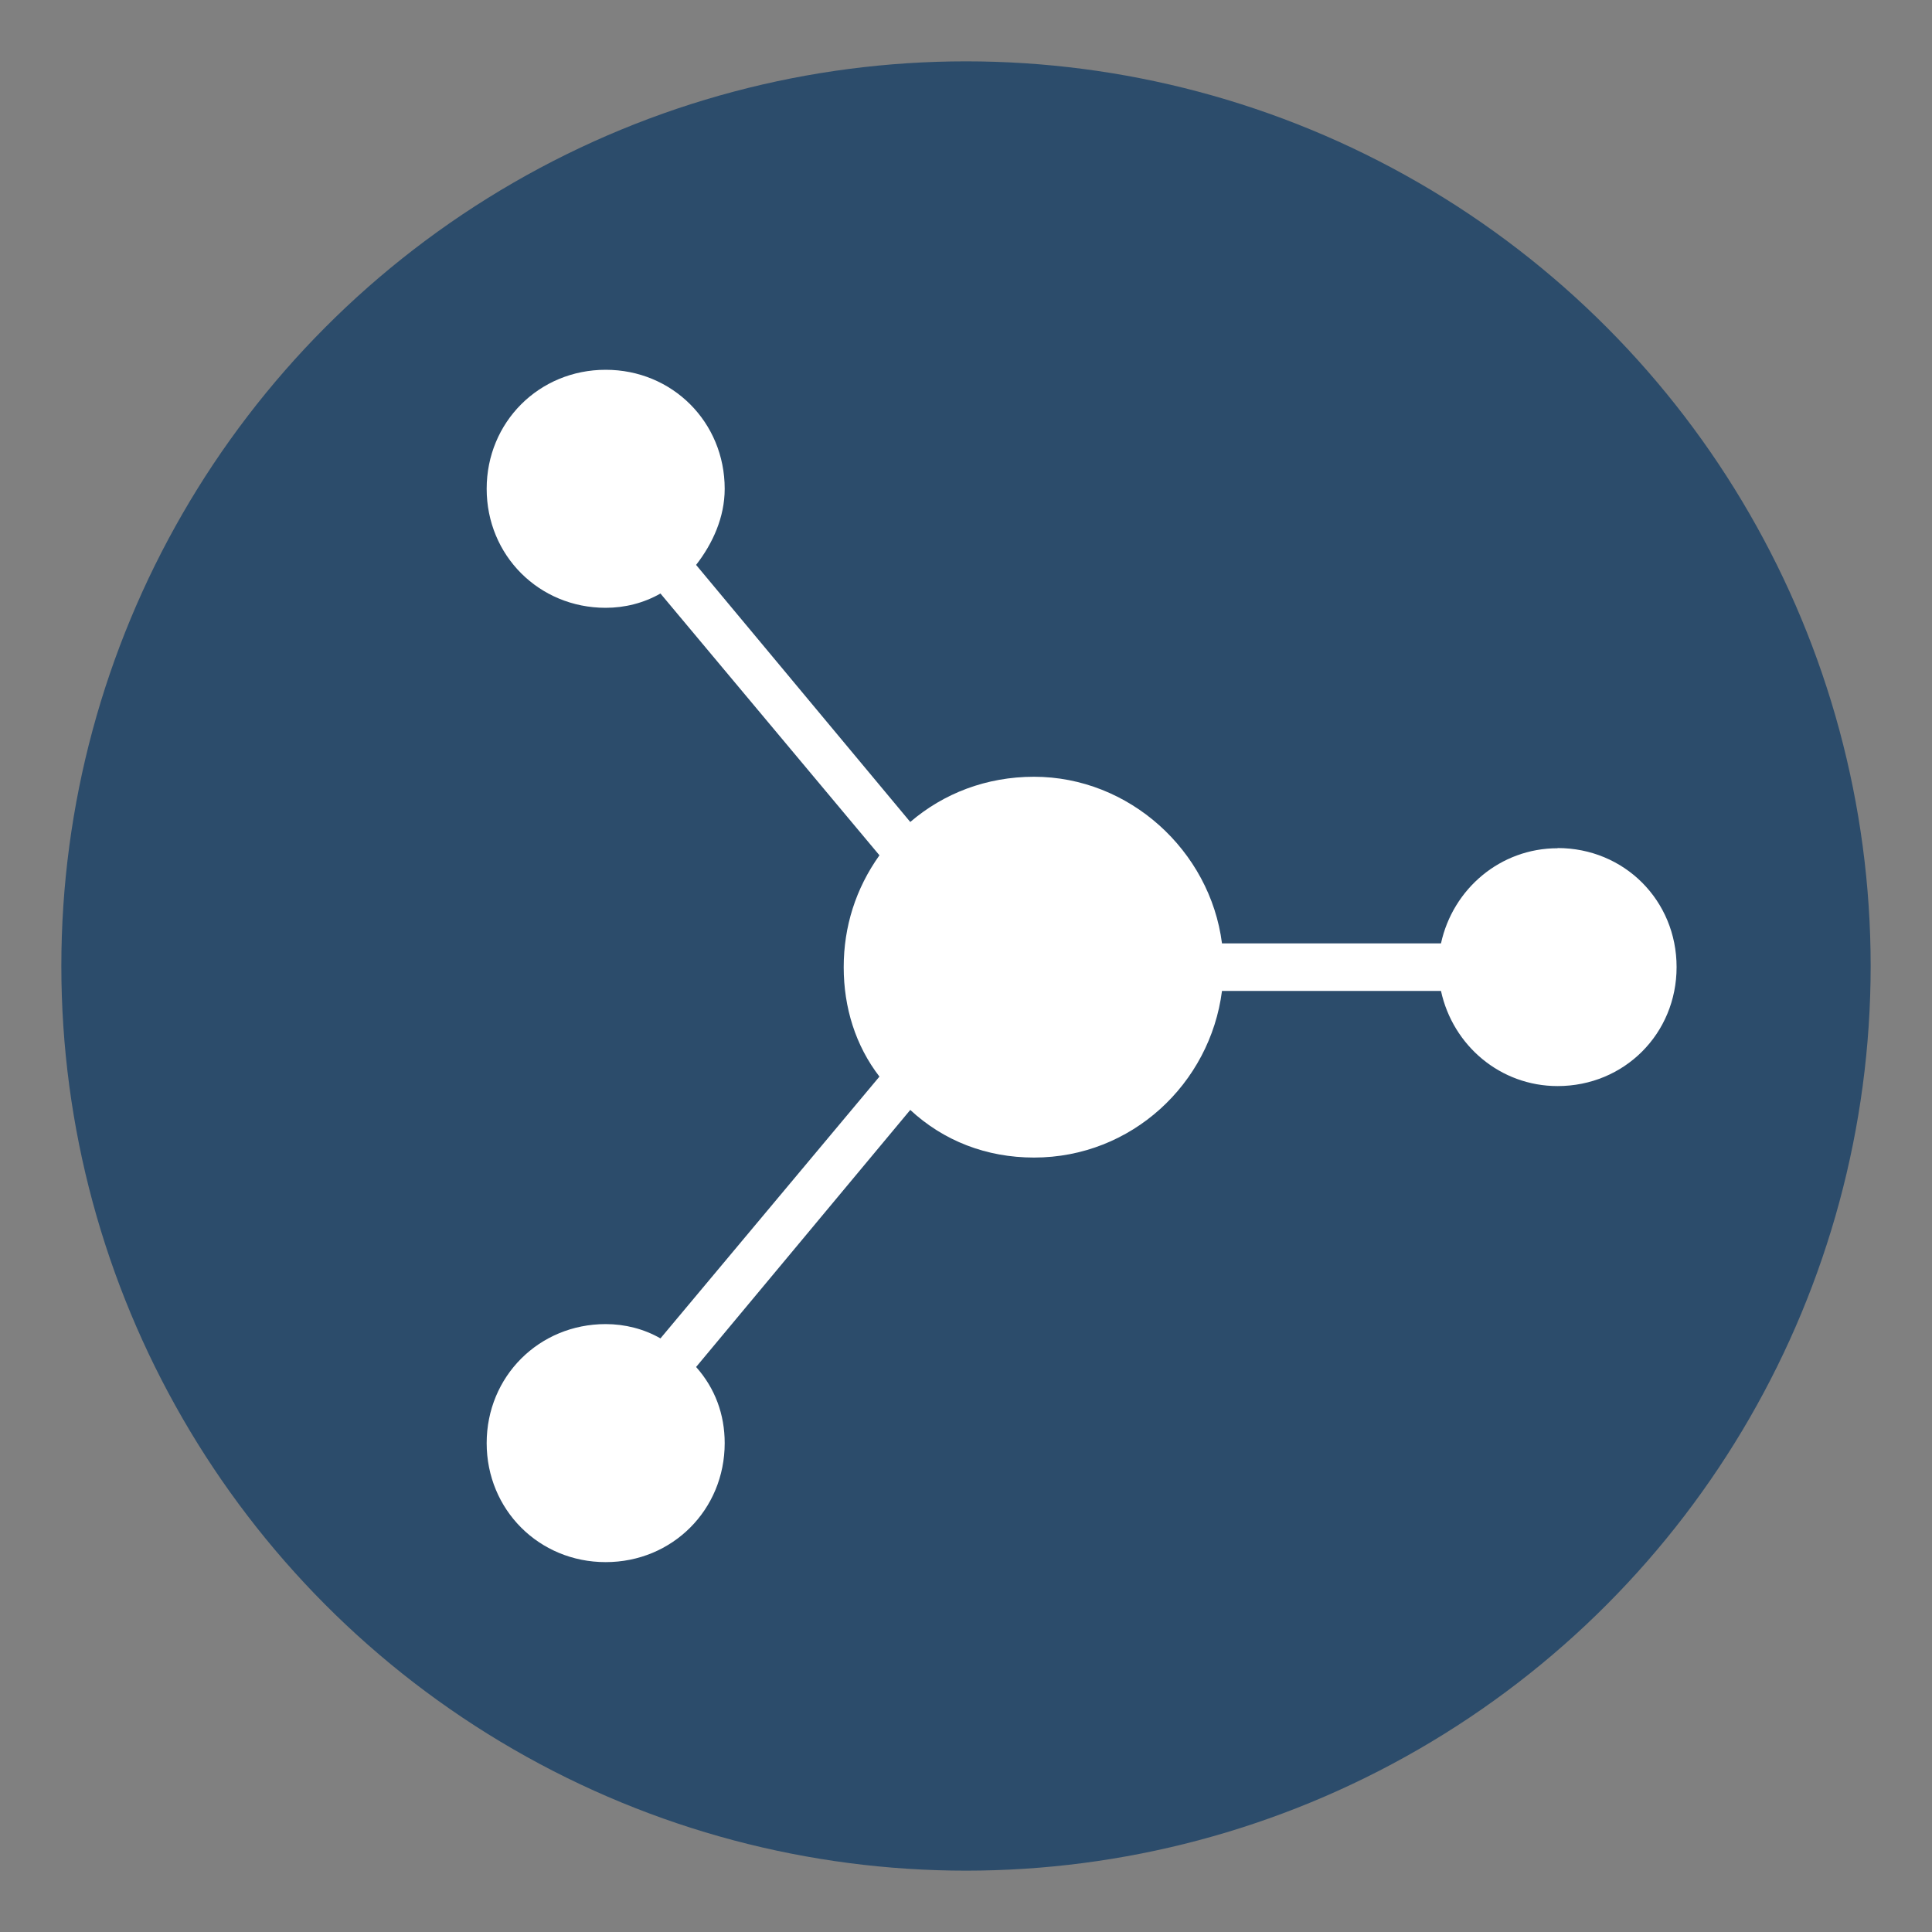 <?xml version="1.0" encoding="UTF-8"?><svg id="Layer_1" xmlns="http://www.w3.org/2000/svg" viewBox="0 0 200 200"><rect x="0" y="0" width="200" height="200" fill="#808080" stroke="none"/><defs><style>.cls-1{fill:#fff;}.cls-2{fill:#2c4c6b;}</style></defs><circle class="cls-2" cx="100" cy="100" r="93.65"/><path class="cls-1" d="M161.24,87.81c-5.91,0-10.84,4.19-12.07,9.85h-22.67c-1.23-9.61-9.61-17.25-19.46-17.25-4.93,0-9.36,1.72-12.81,4.68l-22.17-26.61c1.72-2.22,2.96-4.93,2.96-7.88,0-6.9-5.42-12.32-12.32-12.32s-12.32,5.42-12.32,12.32,5.42,12.32,12.32,12.32c1.97,0,3.94-.49,5.67-1.48l22.67,27.1c-2.46,3.45-3.7,7.39-3.7,11.58s1.23,8.13,3.7,11.33l-22.67,27.1c-1.72-.99-3.7-1.48-5.67-1.48-6.9,0-12.32,5.42-12.32,12.32s5.42,12.32,12.32,12.32,12.32-5.42,12.32-12.32c0-2.96-.99-5.67-2.96-7.88l22.17-26.61c3.45,3.2,7.88,4.93,12.81,4.93,10.1,0,18.23-7.64,19.46-17.25h22.67c1.23,5.67,6.16,9.85,12.07,9.85,6.9,0,12.32-5.42,12.32-12.32s-5.42-12.32-12.32-12.32Z"/></svg>